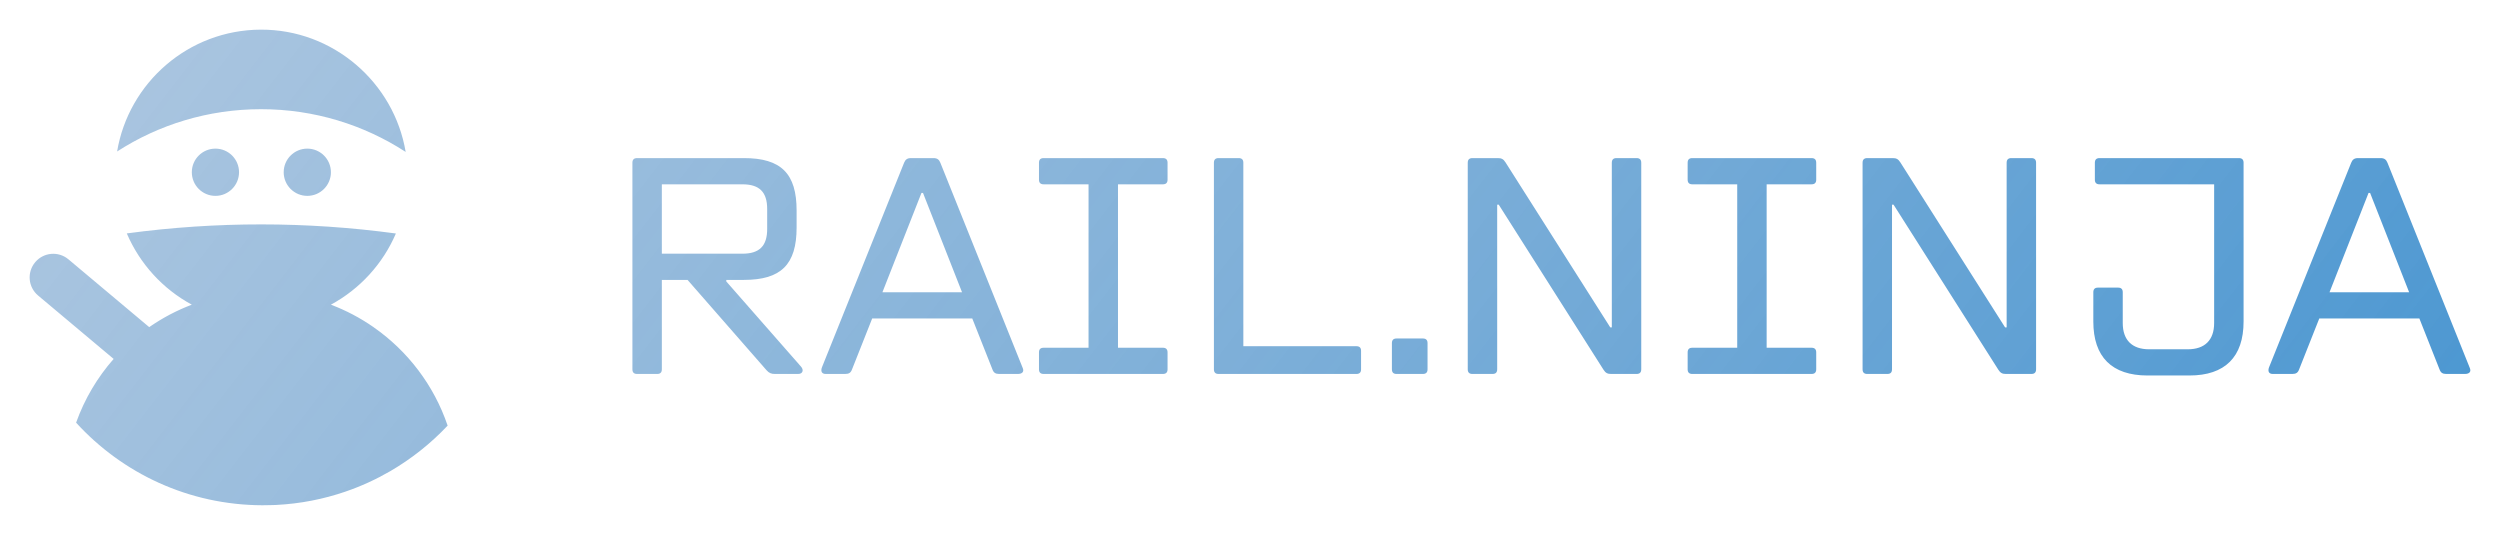 <?xml version="1.0"?>
<svg xmlns="http://www.w3.org/2000/svg" width="253" height="55" viewBox="0 0 253 55" fill="none">
<g filter="url(#filter0_dd_455_5756)">
<path fill-rule="evenodd" clip-rule="evenodd" d="M41.038 15.365C41.041 15.366 41.043 15.368 41.045 15.37L41.048 15.372L41.053 15.375C39.879 8.353 33.718 2.966 26.377 3C19.076 3.035 13.024 8.355 11.851 15.331C16.049 12.622 21.05 11.05 26.417 11.05C31.808 11.05 36.829 12.635 41.038 15.365ZM37.796 33.105H37.797C37.785 33.096 37.773 33.087 37.76 33.079C37.666 33.013 37.57 32.949 37.475 32.887C37.445 32.867 37.416 32.847 37.386 32.827C37.344 32.799 37.302 32.77 37.26 32.743C37.165 32.682 37.068 32.621 36.972 32.562C36.945 32.545 36.918 32.529 36.892 32.512L36.892 32.512C36.844 32.482 36.797 32.452 36.75 32.423C36.687 32.385 36.625 32.348 36.562 32.312L36.562 32.312C36.526 32.291 36.491 32.27 36.456 32.25C36.418 32.228 36.381 32.206 36.343 32.184L36.342 32.184C36.323 32.172 36.304 32.161 36.286 32.15C36.267 32.14 36.248 32.129 36.23 32.118C36.163 32.08 36.096 32.044 36.029 32.008C35.995 31.99 35.962 31.972 35.928 31.954C35.89 31.933 35.852 31.912 35.814 31.891C35.776 31.87 35.737 31.849 35.7 31.828C35.622 31.788 35.544 31.749 35.467 31.71L35.389 31.671C35.343 31.648 35.297 31.625 35.251 31.601L35.199 31.575L35.161 31.556C35.086 31.52 35.012 31.485 34.938 31.451C34.902 31.434 34.866 31.417 34.83 31.401L34.758 31.367L34.758 31.366C34.71 31.343 34.661 31.32 34.612 31.298C34.516 31.255 34.419 31.213 34.322 31.172L34.322 31.172L34.238 31.136C34.214 31.126 34.191 31.116 34.167 31.106L34.167 31.106L34.167 31.106L34.167 31.106C34.13 31.089 34.092 31.073 34.054 31.058C33.867 30.98 33.68 30.905 33.489 30.832C36.414 29.249 38.745 26.708 40.063 23.63C31.028 22.405 21.869 22.402 12.832 23.621C14.151 26.704 16.481 29.247 19.409 30.832L19.407 30.834C19.406 30.834 19.406 30.835 19.405 30.835C19.216 30.906 19.03 30.981 18.845 31.058C18.796 31.077 18.748 31.098 18.701 31.119L18.701 31.119L18.66 31.137L18.572 31.175L18.572 31.175L18.572 31.175C18.476 31.215 18.381 31.256 18.288 31.298C18.235 31.322 18.182 31.347 18.13 31.372L18.13 31.372L18.13 31.372L18.066 31.402C18.032 31.418 17.998 31.433 17.964 31.449L17.964 31.449C17.889 31.484 17.814 31.519 17.739 31.556C17.681 31.584 17.624 31.613 17.567 31.642L17.567 31.642L17.509 31.672C17.458 31.698 17.406 31.724 17.354 31.75C17.303 31.776 17.251 31.802 17.2 31.828C17.134 31.864 17.066 31.901 17 31.937L16.969 31.954L16.895 31.994L16.895 31.994L16.895 31.994L16.895 31.994C16.819 32.035 16.744 32.076 16.67 32.118C16.62 32.146 16.571 32.175 16.521 32.204L16.521 32.204L16.441 32.251L16.361 32.298L16.361 32.298L16.361 32.298L16.361 32.298C16.29 32.339 16.219 32.38 16.15 32.423C16.097 32.455 16.046 32.487 15.995 32.519L15.994 32.519L15.994 32.52L15.927 32.562C15.831 32.621 15.733 32.682 15.64 32.743C15.593 32.773 15.548 32.803 15.503 32.833L15.503 32.834L15.503 32.834L15.503 32.834C15.476 32.852 15.45 32.869 15.423 32.887C15.392 32.908 15.36 32.929 15.328 32.95L15.328 32.95C15.264 32.993 15.201 33.035 15.139 33.078C15.128 33.087 15.114 33.096 15.101 33.105L6.926 26.244C5.915 25.395 4.407 25.526 3.558 26.538C3.557 26.54 3.556 26.541 3.555 26.542C3.555 26.543 3.554 26.544 3.553 26.545C3.552 26.547 3.55 26.549 3.549 26.551L3.549 26.551C3.547 26.553 3.546 26.555 3.544 26.556C2.713 27.567 2.848 29.061 3.853 29.905L11.501 36.322C9.855 38.194 8.555 40.377 7.701 42.774C12.372 47.892 19.089 51.11 26.56 51.132C26.908 51.131 27.256 51.126 27.602 51.114L27.713 51.11C27.789 51.108 27.864 51.105 27.939 51.101C27.95 51.1 27.959 51.1 27.966 51.1C30.399 50.976 32.741 50.512 34.946 49.756C36.538 49.212 38.058 48.514 39.492 47.683C41.645 46.431 43.602 44.875 45.3 43.073C43.921 38.998 41.26 35.515 37.796 33.105ZM21.802 19.822C20.481 19.822 19.412 18.751 19.412 17.431C19.412 16.111 20.481 15.041 21.802 15.041C23.121 15.041 24.19 16.111 24.19 17.431C24.19 18.751 23.121 19.822 21.802 19.822ZM28.71 17.431C28.71 18.751 29.779 19.822 31.1 19.822C32.419 19.822 33.488 18.751 33.488 17.431C33.488 16.111 32.419 15.041 31.1 15.041C29.779 15.041 28.71 16.111 28.71 17.431ZM73.5 28.482L81.056 37.095C81.37 37.438 81.244 37.844 80.774 37.844H78.422C78.046 37.844 77.827 37.75 77.576 37.47L69.581 28.326H66.978V37.376C66.978 37.688 66.822 37.844 66.508 37.844H64.47C64.157 37.844 64 37.688 64 37.376V16.468C64 16.156 64.157 16 64.47 16H75.287C79.049 16 80.617 17.56 80.617 21.305V23.021C80.617 26.766 79.049 28.326 75.287 28.326H73.5V28.482ZM75.13 18.653H66.978V25.674H75.13C76.855 25.674 77.638 24.894 77.638 23.177V21.149C77.638 19.433 76.855 18.653 75.13 18.653ZM95.163 16.468L103.503 37.251C103.66 37.626 103.441 37.844 103.002 37.844H101.121C100.744 37.844 100.556 37.719 100.431 37.376L98.393 32.227H88.266L86.228 37.376C86.103 37.719 85.914 37.844 85.538 37.844H83.563C83.155 37.844 83.03 37.563 83.187 37.157L91.495 16.468C91.621 16.156 91.809 16 92.185 16H94.474C94.85 16 95.038 16.156 95.163 16.468ZM93.408 19.526H93.251L89.301 29.575H97.358L93.408 19.526ZM117.686 18.653C117.999 18.653 118.156 18.497 118.156 18.184V16.468C118.156 16.156 117.999 16 117.686 16H105.615C105.301 16 105.145 16.156 105.145 16.468V18.184C105.145 18.497 105.301 18.653 105.615 18.653H110.161V35.192H105.615C105.301 35.192 105.145 35.348 105.145 35.66V37.376C105.145 37.688 105.301 37.844 105.615 37.844H117.686C117.999 37.844 118.156 37.688 118.156 37.376V35.66C118.156 35.348 117.999 35.192 117.686 35.192H113.14V18.653H117.686ZM137.27 37.844H123.318C123.005 37.844 122.848 37.688 122.848 37.376V16.468C122.848 16.156 123.005 16 123.318 16H125.356C125.67 16 125.826 16.156 125.826 16.468V35.036H137.27C137.584 35.036 137.74 35.192 137.74 35.504V37.376C137.74 37.688 137.584 37.844 137.27 37.844ZM141.331 37.844H143.996C144.31 37.844 144.467 37.688 144.467 37.376V34.724C144.467 34.411 144.31 34.255 143.996 34.255H141.331C141.018 34.255 140.861 34.411 140.861 34.724V37.376C140.861 37.688 141.018 37.844 141.331 37.844ZM151.045 37.844H149.007C148.693 37.844 148.536 37.688 148.536 37.376V16.468C148.536 16.156 148.693 16 149.007 16H151.578C151.954 16 152.142 16.094 152.361 16.437L162.959 33.132H163.116V16.468C163.116 16.156 163.272 16 163.586 16H165.624C165.937 16 166.094 16.156 166.094 16.468V37.376C166.094 37.688 165.937 37.844 165.624 37.844H163.053C162.677 37.844 162.488 37.75 162.269 37.407L151.672 20.712H151.515V37.376C151.515 37.688 151.358 37.844 151.045 37.844ZM183.331 18.653C183.644 18.653 183.801 18.497 183.801 18.184V16.468C183.801 16.156 183.644 16 183.331 16H171.26C170.946 16 170.79 16.156 170.79 16.468V18.184C170.79 18.497 170.946 18.653 171.26 18.653H175.806V35.192H171.26C170.946 35.192 170.79 35.348 170.79 35.66V37.376C170.79 37.688 170.946 37.844 171.26 37.844H183.331C183.644 37.844 183.801 37.688 183.801 37.376V35.66C183.801 35.348 183.644 35.192 183.331 35.192H178.785V18.653H183.331ZM191.001 37.844H188.963C188.65 37.844 188.493 37.688 188.493 37.376V16.468C188.493 16.156 188.65 16 188.963 16H191.534C191.91 16 192.099 16.094 192.318 16.437L202.915 33.132H203.072V16.468C203.072 16.156 203.229 16 203.542 16H205.58C205.894 16 206.051 16.156 206.051 16.468V37.376C206.051 37.688 205.894 37.844 205.58 37.844H203.009C202.633 37.844 202.445 37.75 202.226 37.407L191.628 20.712H191.471V37.376C191.471 37.688 191.315 37.844 191.001 37.844ZM217.33 38H221.563C225.168 38 227.05 36.128 227.05 32.539V16.468C227.05 16.156 226.893 16 226.579 16H212.471C212.157 16 212 16.156 212 16.468V18.184C212 18.497 212.157 18.653 212.471 18.653H224.071V32.695C224.071 34.411 223.131 35.348 221.406 35.348H217.487C215.763 35.348 214.822 34.411 214.822 32.695V29.575C214.822 29.262 214.665 29.107 214.352 29.107H212.314C212 29.107 211.844 29.262 211.844 29.575V32.539C211.844 36.128 213.725 38 217.33 38ZM241.61 16.468L249.949 37.251C250.106 37.626 249.887 37.844 249.448 37.844H247.567C247.19 37.844 247.002 37.719 246.877 37.376L244.839 32.227H234.712L232.674 37.376C232.549 37.719 232.361 37.844 231.984 37.844H230.009C229.601 37.844 229.476 37.563 229.633 37.157L237.941 16.468C238.067 16.156 238.255 16 238.631 16H240.92C241.296 16 241.484 16.156 241.61 16.468ZM239.854 19.526H239.697L235.747 29.575H243.804L239.854 19.526Z" fill="url(#paint0_linear_455_5756)"/>
</g>
<defs>
<filter id="filter0_dd_455_5756" x="0" y="0" width="253" height="54.132" filterUnits="userSpaceOnUse" color-interpolation-filters="sRGB">
<feFlood flood-opacity="0" result="BackgroundImageFix"/>
<feColorMatrix in="SourceAlpha" type="matrix" values="0 0 0 0 0 0 0 0 0 0 0 0 0 0 0 0 0 0 127 0" result="hardAlpha"/>
<feOffset dx="1" dy="1"/>
<feGaussianBlur stdDeviation="1"/>
<feColorMatrix type="matrix" values="0 0 0 0 0.078 0 0 0 0 0.174 0 0 0 0 0.287 0 0 0 0.38 0"/>
<feBlend mode="normal" in2="BackgroundImageFix" result="effect1_dropShadow_455_5756"/>
<feColorMatrix in="SourceAlpha" type="matrix" values="0 0 0 0 0 0 0 0 0 0 0 0 0 0 0 0 0 0 127 0" result="hardAlpha"/>
<feOffset dx="-1" dy="-1"/>
<feGaussianBlur stdDeviation="1"/>
<feColorMatrix type="matrix" values="0 0 0 0 1 0 0 0 0 1 0 0 0 0 1 0 0 0 1 0"/>
<feBlend mode="normal" in2="effect1_dropShadow_455_5756" result="effect2_dropShadow_455_5756"/>
<feBlend mode="normal" in="SourceGraphic" in2="effect2_dropShadow_455_5756" result="shape"/>
</filter>
<linearGradient id="paint0_linear_455_5756" x1="250" y1="51.132" x2="-151.11" y2="-259.115" gradientUnits="userSpaceOnUse">
<stop stop-color="#4996D1"/>
<stop offset="0.777" stop-color="#ACB8D0" stop-opacity="0.4"/>
</linearGradient>
</defs>
</svg>
